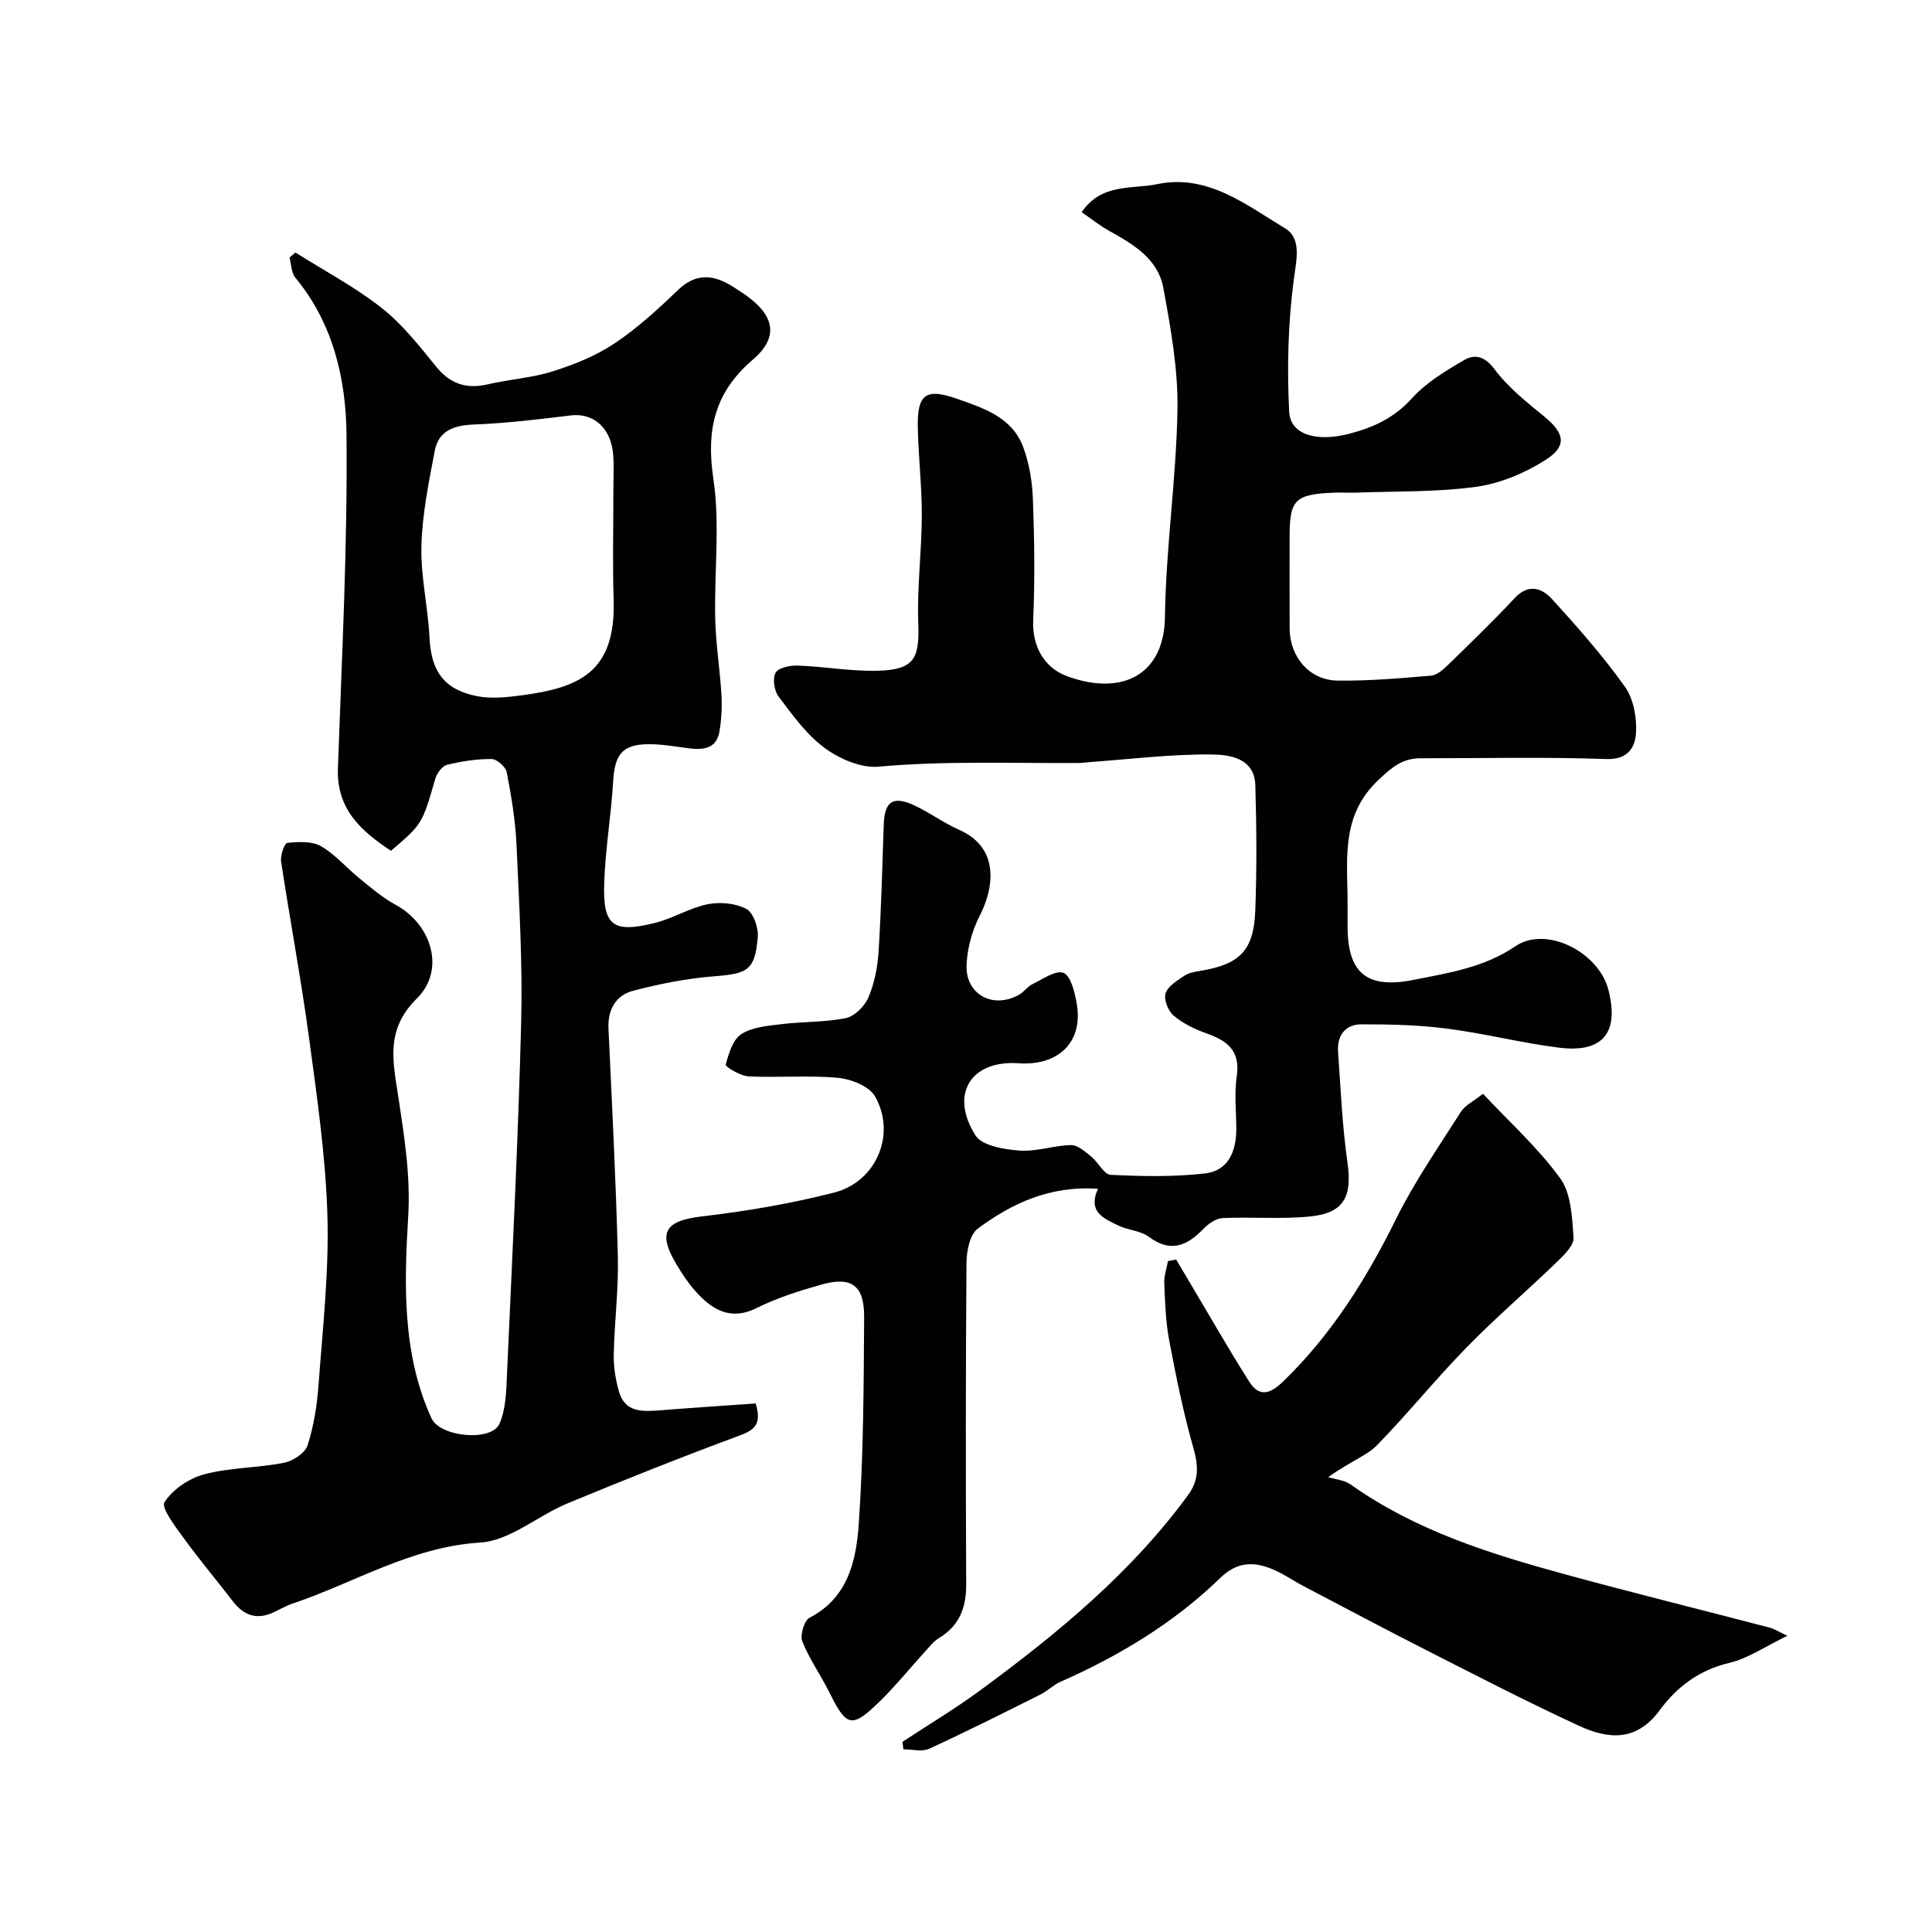 <svg enable-background="new 0 0 400 400" viewBox="0 0 400 400" xmlns="http://www.w3.org/2000/svg"><g fill="#010102"><path d="m223.94 43.93c4.17-6.08 10.42-4.71 15.62-5.8 10.43-2.19 18.42 4.28 26.51 9.15 3.44 2.07 2.35 6.44 1.8 10.59-1.2 9.02-1.42 18.27-.96 27.37.24 4.74 5.59 6.33 12.41 4.57 4.92-1.27 9.31-3.25 12.95-7.29 2.96-3.29 7.02-5.73 10.92-8 2.13-1.23 4.21-.79 6.21 1.9 2.81 3.77 6.67 6.83 10.36 9.85 4.15 3.39 4.77 6.07.22 8.96-4.26 2.71-9.35 4.86-14.31 5.55-8.15 1.13-16.5.9-24.77 1.21-1.66.06-3.34-.06-5 .02-7.83.37-8.9 1.49-8.9 9.17 0 6.33-.03 12.67.01 19 .04 5.88 4.13 10.66 9.93 10.73 6.44.08 12.9-.47 19.33-1.02 1.26-.11 2.58-1.3 3.59-2.29 4.66-4.53 9.33-9.05 13.77-13.8 2.85-3.05 5.63-2.03 7.69.22 5.3 5.82 10.54 11.76 15.1 18.16 1.8 2.53 2.5 6.45 2.29 9.64-.18 2.81-1.61 5.49-6.09 5.33-12.82-.45-25.66-.15-38.49-.16-3.74 0-5.89 1.8-8.75 4.5-7.37 6.97-6.53 15.26-6.39 23.76.03 2.17.01 4.33.01 6.5 0 9.68 3.92 13.07 13.69 11.12 7.26-1.45 14.57-2.54 21.07-6.97 6.34-4.31 17.23 1.19 19.24 9.03 2.28 8.86-1.12 13.11-10.21 11.98-7.76-.97-15.39-2.94-23.15-3.94-5.89-.76-11.89-.91-17.84-.89-3.25.01-5 2.32-4.77 5.62.54 7.7.87 15.44 1.96 23.07.99 6.99-.74 10.41-7.85 11.1-5.96.58-12.02.04-18.03.32-1.39.07-2.98 1.22-4.03 2.31-3.4 3.49-6.76 4.88-11.22 1.57-1.74-1.29-4.34-1.36-6.37-2.36-2.89-1.43-6.36-2.72-4.17-7.58-9.89-.69-17.79 2.97-24.9 8.26-1.65 1.23-2.3 4.67-2.32 7.11-.17 22.16-.16 44.33-.06 66.49.02 4.81-1.37 8.58-5.63 11.15-1.18.71-2.08 1.92-3.03 2.96-3 3.29-5.81 6.78-8.98 9.9-6 5.92-7.08 5.65-10.62-1.48-1.8-3.62-4.19-6.98-5.68-10.7-.51-1.28.4-4.31 1.52-4.89 8.04-4.18 9.66-11.94 10.18-19.47.98-14.22 1.02-28.51 1.11-42.78.04-6.6-2.66-8.49-8.92-6.7-4.52 1.29-9.09 2.71-13.26 4.8-5.17 2.6-8.87.66-12.23-2.89-1.78-1.87-3.25-4.1-4.57-6.33-3.83-6.5-2.1-8.84 5.41-9.72 9.19-1.07 18.4-2.64 27.36-4.93 8.78-2.25 12.91-12.15 8.46-19.92-1.21-2.11-4.96-3.59-7.69-3.84-6.11-.56-12.33.01-18.48-.3-1.7-.08-4.85-2.01-4.74-2.41.61-2.3 1.47-5.21 3.25-6.35 2.3-1.47 5.51-1.71 8.38-2.06 4.4-.54 8.93-.35 13.24-1.25 1.83-.38 3.92-2.47 4.69-4.3 1.24-2.93 1.89-6.26 2.09-9.47.55-8.75.77-17.53 1.07-26.3.16-4.73 1.87-6 6.18-4.03 3.26 1.49 6.19 3.7 9.46 5.14 8.22 3.61 7.35 11.72 4.21 17.82-1.57 3.05-2.55 6.7-2.7 10.12-.27 6.16 5.52 9.24 10.91 6.16.99-.56 1.68-1.66 2.69-2.14 2.14-1.03 4.83-2.98 6.46-2.36 1.5.57 2.31 3.95 2.72 6.21 1.5 8.24-3.9 13.07-11.98 12.51-10.03-.7-14.32 6.5-8.96 14.93 1.37 2.16 5.93 2.9 9.11 3.14 3.51.27 7.12-1.07 10.69-1.13 1.39-.02 2.92 1.37 4.17 2.38 1.46 1.17 2.63 3.71 4.02 3.78 6.52.31 13.13.45 19.59-.3 4.75-.56 6.43-4.58 6.42-9.17-.01-3.67-.43-7.4.1-10.98.77-5.27-1.99-7.34-6.29-8.85-2.42-.85-4.86-2.05-6.79-3.68-1.13-.95-2.07-3.32-1.66-4.6.47-1.49 2.41-2.63 3.89-3.64.89-.61 2.12-.82 3.24-1 8.2-1.34 11.13-4.19 11.44-12.47.33-8.65.27-17.34.01-25.99-.17-5.63-5.36-6.31-8.99-6.35-8.54-.09-17.08.99-25.62 1.6-.66.05-1.32.16-1.98.16-13.8.09-27.6-.49-41.41.76-3.64.33-8.11-1.62-11.19-3.89-3.76-2.77-6.65-6.84-9.52-10.64-.91-1.2-1.28-3.76-.6-4.93.62-1.06 3.04-1.53 4.64-1.47 5.47.21 10.94 1.2 16.4 1.07 7.59-.18 8.77-2.43 8.49-9.81-.28-7.41.71-14.86.73-22.3.02-6.1-.71-12.19-.83-18.3-.14-6.89 1.69-8.14 8.08-5.91 5.55 1.94 11.37 3.82 13.69 9.88 1.3 3.41 1.92 7.23 2.06 10.9.31 8.35.43 16.74.06 25.08-.23 5.21 2.13 9.81 7.07 11.61 11.41 4.16 20.06-.36 20.21-12.29.19-14.31 2.35-28.59 2.59-42.9.14-8.43-1.4-16.98-2.95-25.33-1.09-5.84-6.09-8.88-11.02-11.61-1.97-1.06-3.75-2.51-5.87-3.96z"/><path d="m156.46 290.57c1.21 4.07-.02 5.4-3.13 6.56-12.04 4.47-23.98 9.21-35.84 14.13-6.14 2.54-11.91 7.73-18.07 8.11-14.3.89-26 8.32-38.89 12.65-1.51.51-2.89 1.39-4.37 2-3.36 1.38-5.9.2-8.01-2.56-3.36-4.38-6.93-8.61-10.17-13.08-1.7-2.34-4.67-6.22-3.92-7.38 1.71-2.65 5.11-4.94 8.25-5.77 5.33-1.4 11.04-1.31 16.49-2.38 1.84-.36 4.35-1.99 4.87-3.58 1.29-3.98 1.96-8.25 2.27-12.45.86-11.67 2.18-23.38 1.85-35.04-.35-12.26-2.14-24.51-3.78-36.7-1.65-12.28-3.96-24.46-5.81-36.71-.19-1.26.7-3.8 1.28-3.86 2.32-.23 5.09-.39 6.98.69 2.94 1.68 5.24 4.46 7.93 6.63 2.41 1.95 4.79 4.03 7.49 5.48 7.45 4 10.44 13.48 4.43 19.41-6.58 6.48-4.95 13.03-3.84 20.39 1.23 8.18 2.55 16.21 2.04 24.81-.83 13.95-1.27 28.37 4.82 41.71 1.8 3.93 12.43 4.89 14.08 1.15 1.33-3.03 1.4-6.72 1.55-10.14 1.09-24.3 2.32-48.6 2.94-72.91.31-12.25-.41-24.54-.96-36.8-.23-5.04-1.07-10.08-2.02-15.04-.22-1.12-2.04-2.73-3.14-2.74-3.08-.03-6.21.46-9.21 1.19-1.01.25-2.11 1.73-2.44 2.86-2.71 9.37-2.66 9.39-9.19 14.95-6.13-4.07-11.28-8.57-10.98-17.09.81-23.02 2.01-46.06 1.78-69.08-.11-11.49-2.75-23.02-10.58-32.47-.85-1.03-.84-2.78-1.22-4.19.41-.35.82-.69 1.23-1.04 6 3.79 12.34 7.14 17.89 11.51 4.28 3.37 7.76 7.84 11.24 12.12 2.94 3.62 6.29 4.69 10.74 3.65 4.43-1.04 9.07-1.31 13.38-2.67 4.42-1.4 8.91-3.19 12.74-5.74 4.75-3.17 9.06-7.11 13.19-11.09 3.8-3.65 7.44-3.2 11.4-.7 1.1.7 2.21 1.4 3.25 2.19 5.45 4.1 6.1 8.44.88 12.9-7.89 6.74-9.71 14.47-8.19 24.64 1.42 9.49.16 19.36.39 29.06.12 5.24.98 10.46 1.29 15.71.15 2.52 0 5.12-.42 7.61-.57 3.4-3.15 3.84-6.06 3.49-2.76-.33-5.52-.86-8.28-.88-5.72-.04-7.33 1.99-7.67 7.73-.41 7.05-1.63 14.06-1.85 21.1-.28 8.81 1.84 10.35 10.61 8.14 3.7-.93 7.1-3.09 10.82-3.84 2.56-.51 5.77-.22 8.01.98 1.46.78 2.53 3.9 2.36 5.85-.6 6.87-2.08 7.55-9.02 8.09-5.64.44-11.28 1.56-16.76 2.99-3.62.94-5.32 3.92-5.13 7.89.73 15.7 1.54 31.4 1.94 47.11.17 6.76-.71 13.53-.85 20.3-.05 2.58.38 5.25 1.1 7.73 1.25 4.31 4.84 4.11 8.39 3.85 6.56-.52 13.13-.96 19.9-1.43zm-29.47-188.83c0-2.49.15-5-.03-7.48-.4-5.64-4.05-8.83-8.81-8.25-6.65.81-13.33 1.62-20.01 1.88-4.12.16-7.33 1.24-8.13 5.45-1.24 6.51-2.59 13.11-2.76 19.69-.17 6.33 1.37 12.68 1.68 19.05.33 6.75 2.9 10.65 9.71 12.03 3.04.62 6.39.25 9.53-.17 11.61-1.58 19.34-4.66 18.88-19.7-.24-7.49-.05-14.99-.06-22.5z"/><path d="m243.51 260.77c.85 1.43 1.69 2.87 2.55 4.3 4.17 7 8.2 14.08 12.56 20.96 2 3.15 4.18 2.76 6.99.04 10.09-9.74 17.29-21.3 23.47-33.78 3.81-7.7 8.78-14.84 13.4-22.13.82-1.3 2.48-2.07 4.55-3.71 5.49 5.87 11.43 11.21 16.01 17.53 2.27 3.14 2.44 8.06 2.75 12.23.12 1.56-1.85 3.53-3.26 4.89-6.23 6.02-12.83 11.67-18.88 17.86-6.4 6.55-12.17 13.71-18.56 20.26-2.05 2.11-5.2 3.16-10.1 6.6 1.56.49 3.37.62 4.63 1.52 13.43 9.53 28.82 14.35 44.42 18.61 14.1 3.85 28.3 7.37 42.45 11.06.75.2 1.43.65 3.57 1.66-4.68 2.26-8.19 4.72-12.05 5.62-6.21 1.45-10.89 5.03-14.36 9.76-4.85 6.61-10.69 6.05-16.73 3.26-10.67-4.92-21.12-10.33-31.59-15.65-8.55-4.34-17.01-8.85-25.5-13.3-2.17-1.14-4.19-2.58-6.44-3.5-3.87-1.59-7.29-1.52-10.74 1.83-9.59 9.31-20.9 16.12-33.09 21.51-1.48.65-2.68 1.91-4.14 2.63-7.66 3.82-15.3 7.68-23.08 11.24-1.47.67-3.52.1-5.3.1-.07-.51-.13-1.03-.2-1.54 5.39-3.55 10.95-6.87 16.14-10.69 15.96-11.74 31.21-24.28 43.03-40.45 2.28-3.12 2.1-6.06 1.07-9.68-2.08-7.33-3.6-14.84-5.02-22.34-.73-3.86-.84-7.85-1.01-11.79-.07-1.51.49-3.05.76-4.57.57-.11 1.13-.22 1.7-.34z"/></g></svg>